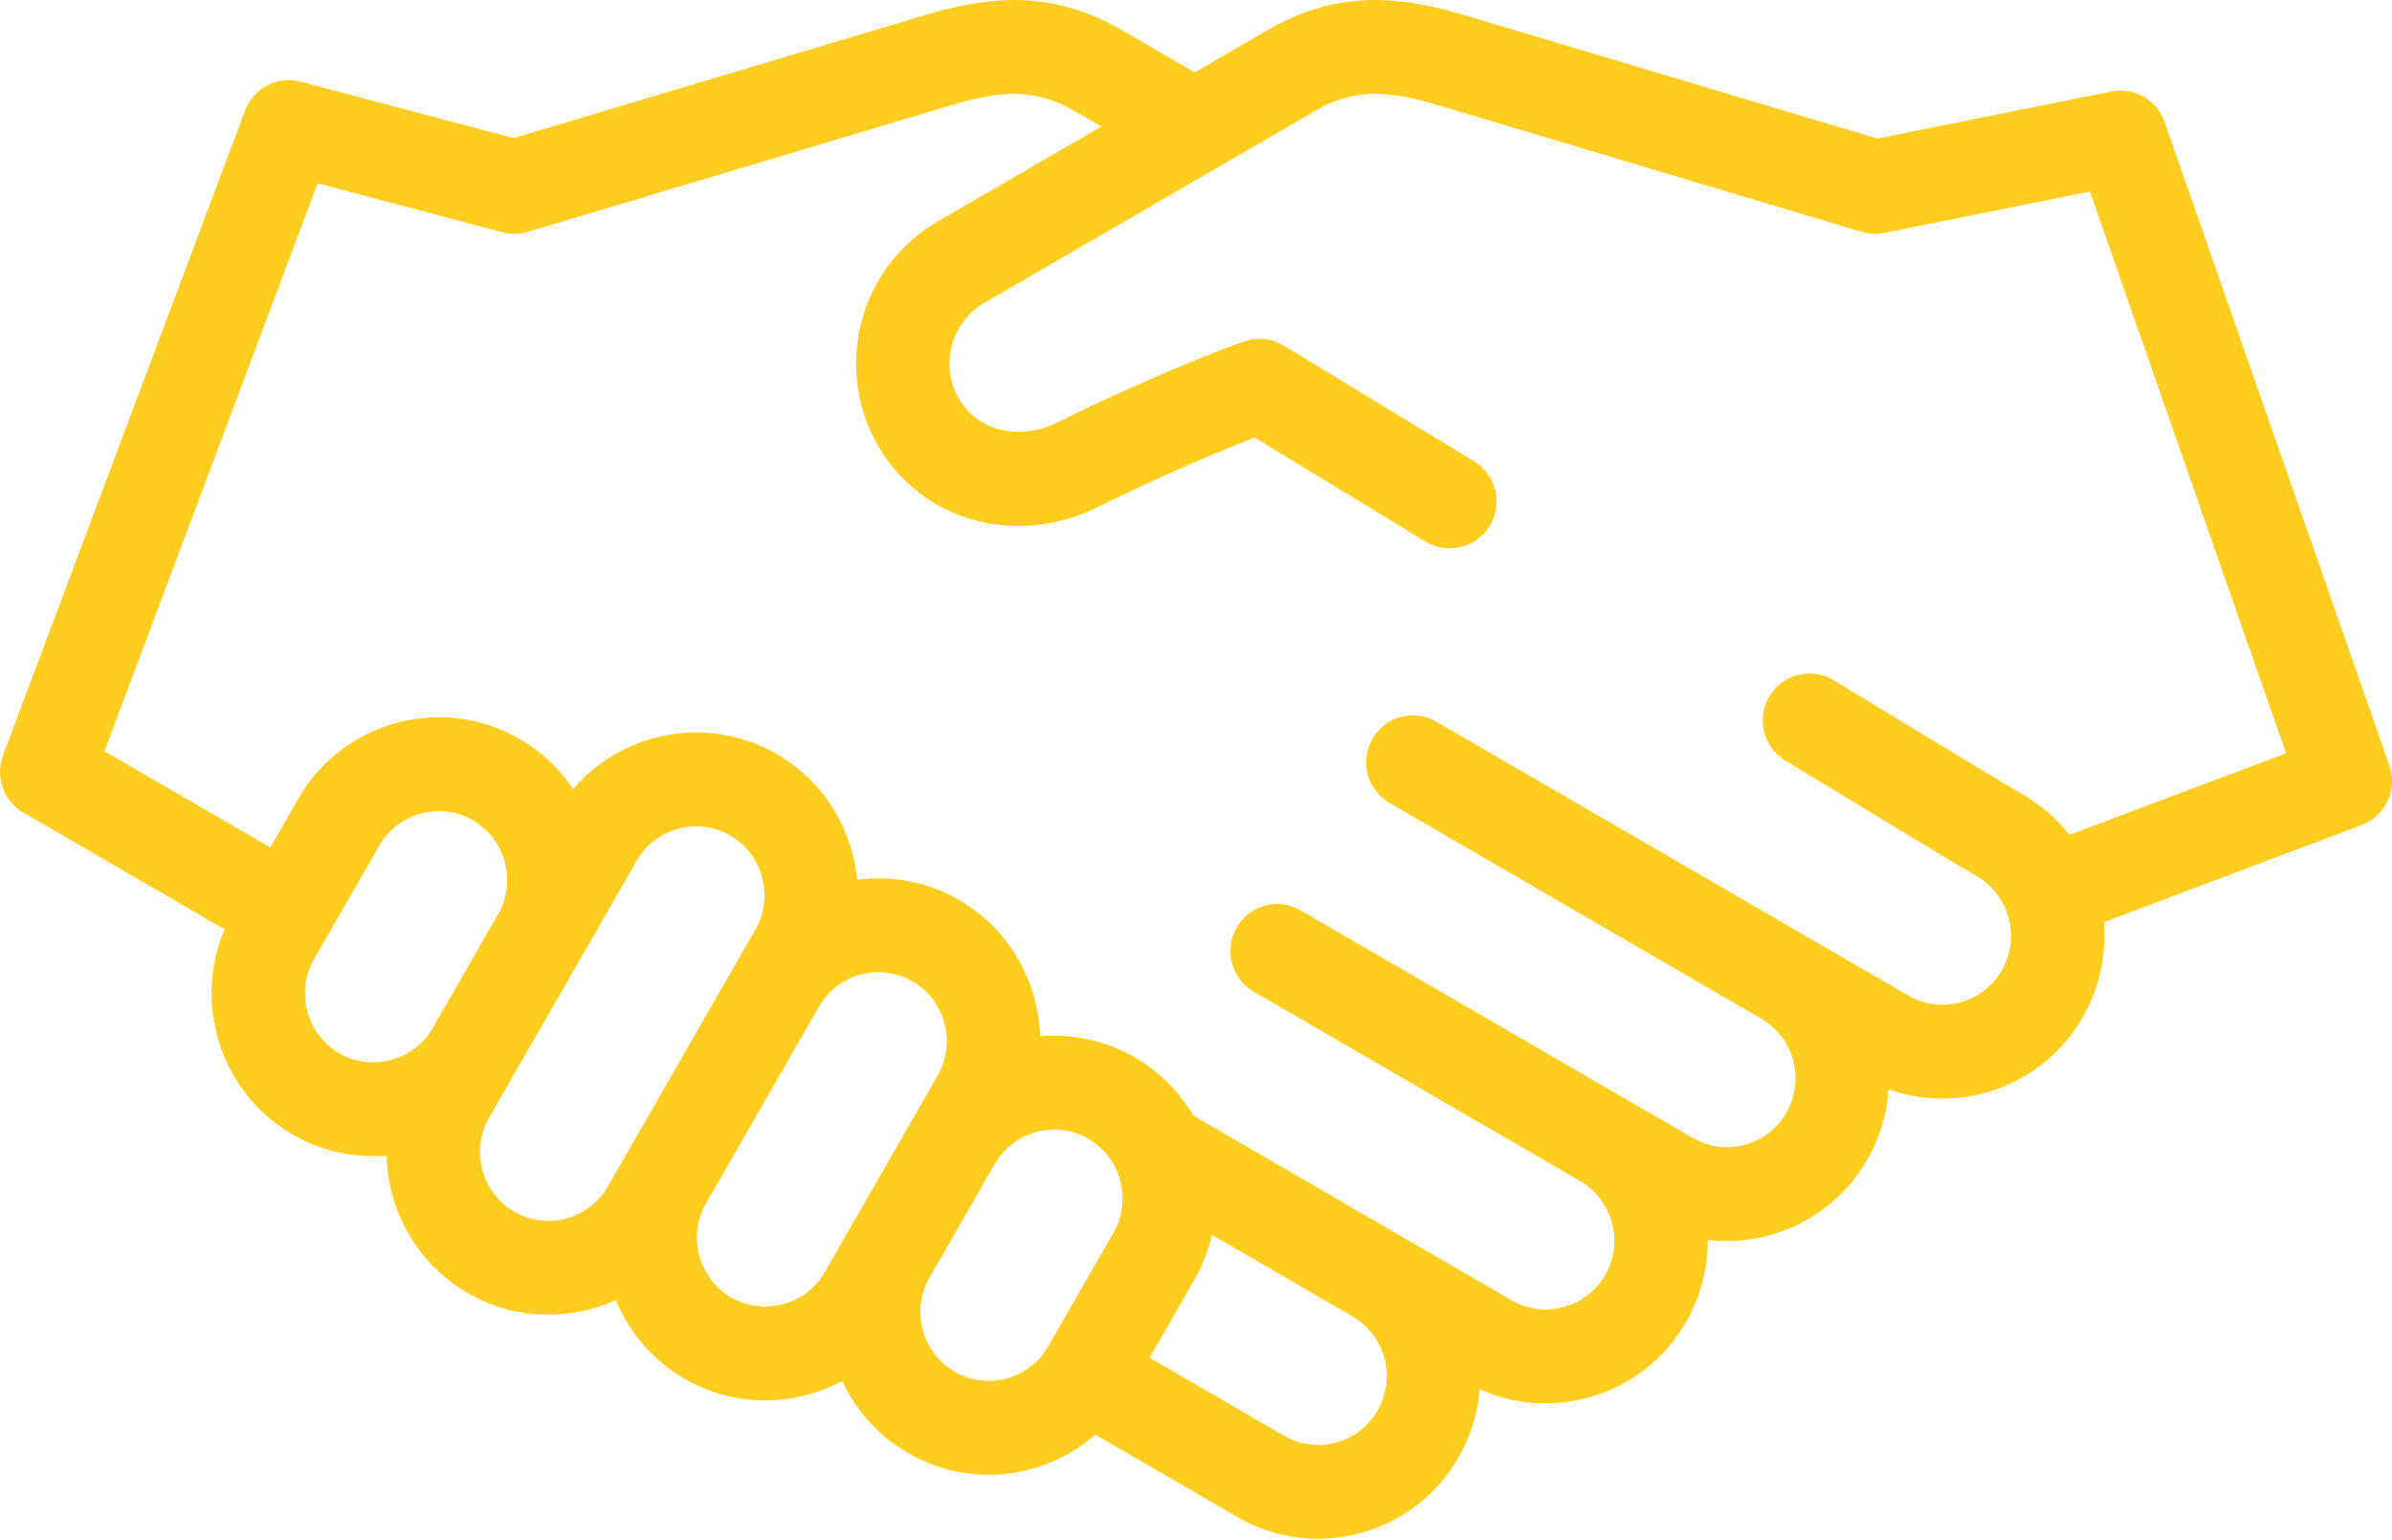 <svg width="59" height="38" viewBox="0 0 59 38" fill="none" xmlns="http://www.w3.org/2000/svg">
<path d="M58.935 18.888L53.391 3.009C53.201 2.464 52.641 2.144 52.078 2.257L46.304 3.418L36.156 0.383C34.691 -0.055 33.086 -0.316 31.276 0.735L29.468 1.785L27.659 0.735C25.849 -0.316 24.244 -0.055 22.779 0.383L12.667 3.407L7.417 2.015C6.846 1.864 6.254 2.171 6.045 2.726L0.074 18.637C-0.125 19.168 0.088 19.765 0.576 20.049L5.54 22.93C5.188 23.754 5.121 24.668 5.356 25.551C5.633 26.589 6.292 27.455 7.214 27.99C7.944 28.414 8.754 28.578 9.536 28.513C9.569 29.868 10.281 31.175 11.531 31.901C12.692 32.575 14.053 32.594 15.189 32.074C15.513 32.864 16.089 33.557 16.881 34.016C17.802 34.551 18.878 34.692 19.911 34.414C20.215 34.332 20.503 34.217 20.773 34.072C21.116 34.815 21.675 35.432 22.392 35.848C23.02 36.213 23.706 36.386 24.383 36.386C25.342 36.386 26.282 36.038 27.016 35.396L30.519 37.429C31.146 37.793 31.832 37.966 32.509 37.966C33.891 37.966 35.236 37.246 35.975 35.959C36.281 35.426 36.452 34.852 36.497 34.276C37.331 34.652 38.263 34.728 39.162 34.486C40.194 34.207 41.056 33.544 41.588 32.618C41.954 31.979 42.126 31.281 42.122 30.592C43.66 30.775 45.234 30.045 46.057 28.613C46.372 28.064 46.543 27.471 46.583 26.878C48.36 27.51 50.395 26.799 51.372 25.099C51.795 24.361 51.959 23.543 51.892 22.752L58.251 20.357C58.839 20.135 59.142 19.483 58.935 18.888ZM8.366 25.983C7.978 25.758 7.699 25.392 7.582 24.951C7.465 24.511 7.523 24.053 7.748 23.663L9.357 20.861C9.581 20.47 9.945 20.19 10.384 20.073C10.822 19.954 11.277 20.014 11.665 20.239C12.471 20.707 12.749 21.747 12.285 22.557L10.674 25.363C10.674 25.363 10.673 25.363 10.673 25.364C10.207 26.173 9.172 26.451 8.366 25.983ZM14.992 29.273C14.526 30.084 13.491 30.363 12.684 29.895C11.877 29.426 11.6 28.385 12.065 27.574L12.668 26.525C12.668 26.524 12.668 26.524 12.668 26.524L14.281 23.716C14.281 23.716 14.281 23.716 14.281 23.715L14.282 23.714C14.282 23.714 14.282 23.714 14.282 23.714L15.705 21.237C15.929 20.846 16.293 20.566 16.732 20.448C17.17 20.33 17.625 20.389 18.013 20.615C18.401 20.84 18.68 21.207 18.797 21.647C18.915 22.088 18.856 22.545 18.632 22.936L18.207 23.674C18.207 23.675 18.206 23.677 18.205 23.678C18.205 23.678 18.205 23.678 18.205 23.678L15.419 28.53C15.419 28.53 15.419 28.53 15.419 28.53L15.419 28.53C15.418 28.531 15.418 28.531 15.418 28.532L14.992 29.273ZM20.342 31.388C20.118 31.778 19.753 32.058 19.315 32.176C18.876 32.294 18.421 32.235 18.033 32.01C17.227 31.542 16.95 30.502 17.413 29.691L17.415 29.689C17.415 29.689 17.415 29.689 17.415 29.689C17.415 29.689 17.415 29.688 17.415 29.688L20.201 24.837C20.201 24.837 20.201 24.837 20.201 24.837C20.667 24.025 21.703 23.746 22.51 24.215C22.898 24.44 23.176 24.807 23.294 25.247C23.411 25.688 23.352 26.145 23.128 26.535L22.54 27.56C22.54 27.56 22.54 27.561 22.539 27.561L20.931 30.362C20.931 30.362 20.93 30.363 20.93 30.363C20.93 30.364 20.929 30.365 20.928 30.366L20.342 31.388ZM23.545 33.842C23.157 33.616 22.878 33.25 22.761 32.809C22.643 32.369 22.702 31.911 22.927 31.521L24.535 28.719C25.002 27.908 26.036 27.629 26.844 28.097C27.651 28.566 27.928 29.607 27.462 30.418L25.853 33.22C25.388 34.031 24.352 34.31 23.545 33.842ZM33.98 34.801C33.514 35.612 32.478 35.891 31.671 35.423L28.355 33.498L29.458 31.577C29.662 31.221 29.806 30.847 29.892 30.466L33.361 32.48C33.362 32.48 33.362 32.48 33.362 32.48C33.362 32.48 33.362 32.48 33.362 32.48L33.365 32.482C34.169 32.952 34.445 33.991 33.98 34.801ZM51.044 20.597C50.74 20.21 50.36 19.874 49.91 19.613C49.489 19.368 47.957 18.442 45.227 16.783C44.683 16.452 43.974 16.628 43.645 17.175C43.316 17.723 43.49 18.435 44.035 18.766C46.778 20.433 48.323 21.367 48.758 21.619C49.565 22.088 49.842 23.129 49.376 23.94C48.91 24.752 47.874 25.03 47.068 24.562L44.599 23.129C44.598 23.129 44.597 23.128 44.596 23.128L44.596 23.127L35.426 17.805C34.874 17.484 34.17 17.674 33.852 18.228C33.533 18.782 33.722 19.491 34.273 19.811L43.443 25.134C43.443 25.134 43.443 25.134 43.443 25.134C43.444 25.134 43.444 25.134 43.444 25.134L43.446 25.136C44.25 25.605 44.526 26.644 44.061 27.454C43.595 28.266 42.56 28.545 41.753 28.076L40.13 27.134C40.129 27.134 40.128 27.133 40.127 27.133L40.127 27.133L32.076 22.459C31.525 22.139 30.82 22.329 30.502 22.884C30.184 23.438 30.373 24.146 30.924 24.466L38.974 29.139C38.974 29.139 38.974 29.139 38.974 29.139C39.781 29.607 40.058 30.648 39.592 31.46C39.368 31.85 39.003 32.13 38.565 32.248C38.127 32.366 37.672 32.307 37.284 32.081L34.519 30.476C34.517 30.476 34.516 30.475 34.514 30.474L34.514 30.474L29.436 27.526C29.098 26.949 28.613 26.449 27.996 26.091C27.26 25.664 26.445 25.499 25.656 25.569C25.646 25.261 25.601 24.953 25.52 24.647C25.243 23.609 24.583 22.743 23.662 22.208C22.87 21.748 21.985 21.593 21.142 21.706C21.121 21.486 21.081 21.266 21.023 21.047C20.747 20.009 20.087 19.143 19.165 18.608C17.475 17.627 15.361 18.033 14.135 19.471C13.806 18.977 13.363 18.549 12.817 18.232C11.896 17.698 10.819 17.556 9.787 17.834C8.754 18.112 7.892 18.776 7.36 19.702L6.667 20.909L2.576 18.534L7.834 4.522L12.392 5.731C12.597 5.785 12.812 5.781 13.014 5.721L23.436 2.604C24.649 2.241 25.497 2.156 26.507 2.741L27.163 3.122L23.126 5.466C21.205 6.581 20.544 9.06 21.653 10.992C22.727 12.861 25.061 13.513 27.084 12.508C28.172 11.968 29.753 11.253 30.946 10.796C31.816 11.323 33.769 12.513 35.162 13.362C35.707 13.694 36.415 13.519 36.745 12.972C37.075 12.425 36.901 11.712 36.357 11.381C35.017 10.564 33.846 9.851 33.008 9.342C32.588 9.086 32.252 8.882 32.02 8.742C31.51 8.434 31.389 8.36 31.065 8.36C30.936 8.36 30.808 8.382 30.686 8.425C29.323 8.902 27.334 9.799 26.063 10.43C25.145 10.886 24.107 10.63 23.649 9.833C23.175 9.008 23.458 7.949 24.279 7.472L32.429 2.741C33.438 2.155 34.287 2.241 35.499 2.604L45.921 5.721C46.101 5.775 46.291 5.783 46.476 5.746L51.548 4.726L56.386 18.585L51.044 20.597Z" fill="#FFCD20"/>
</svg>
